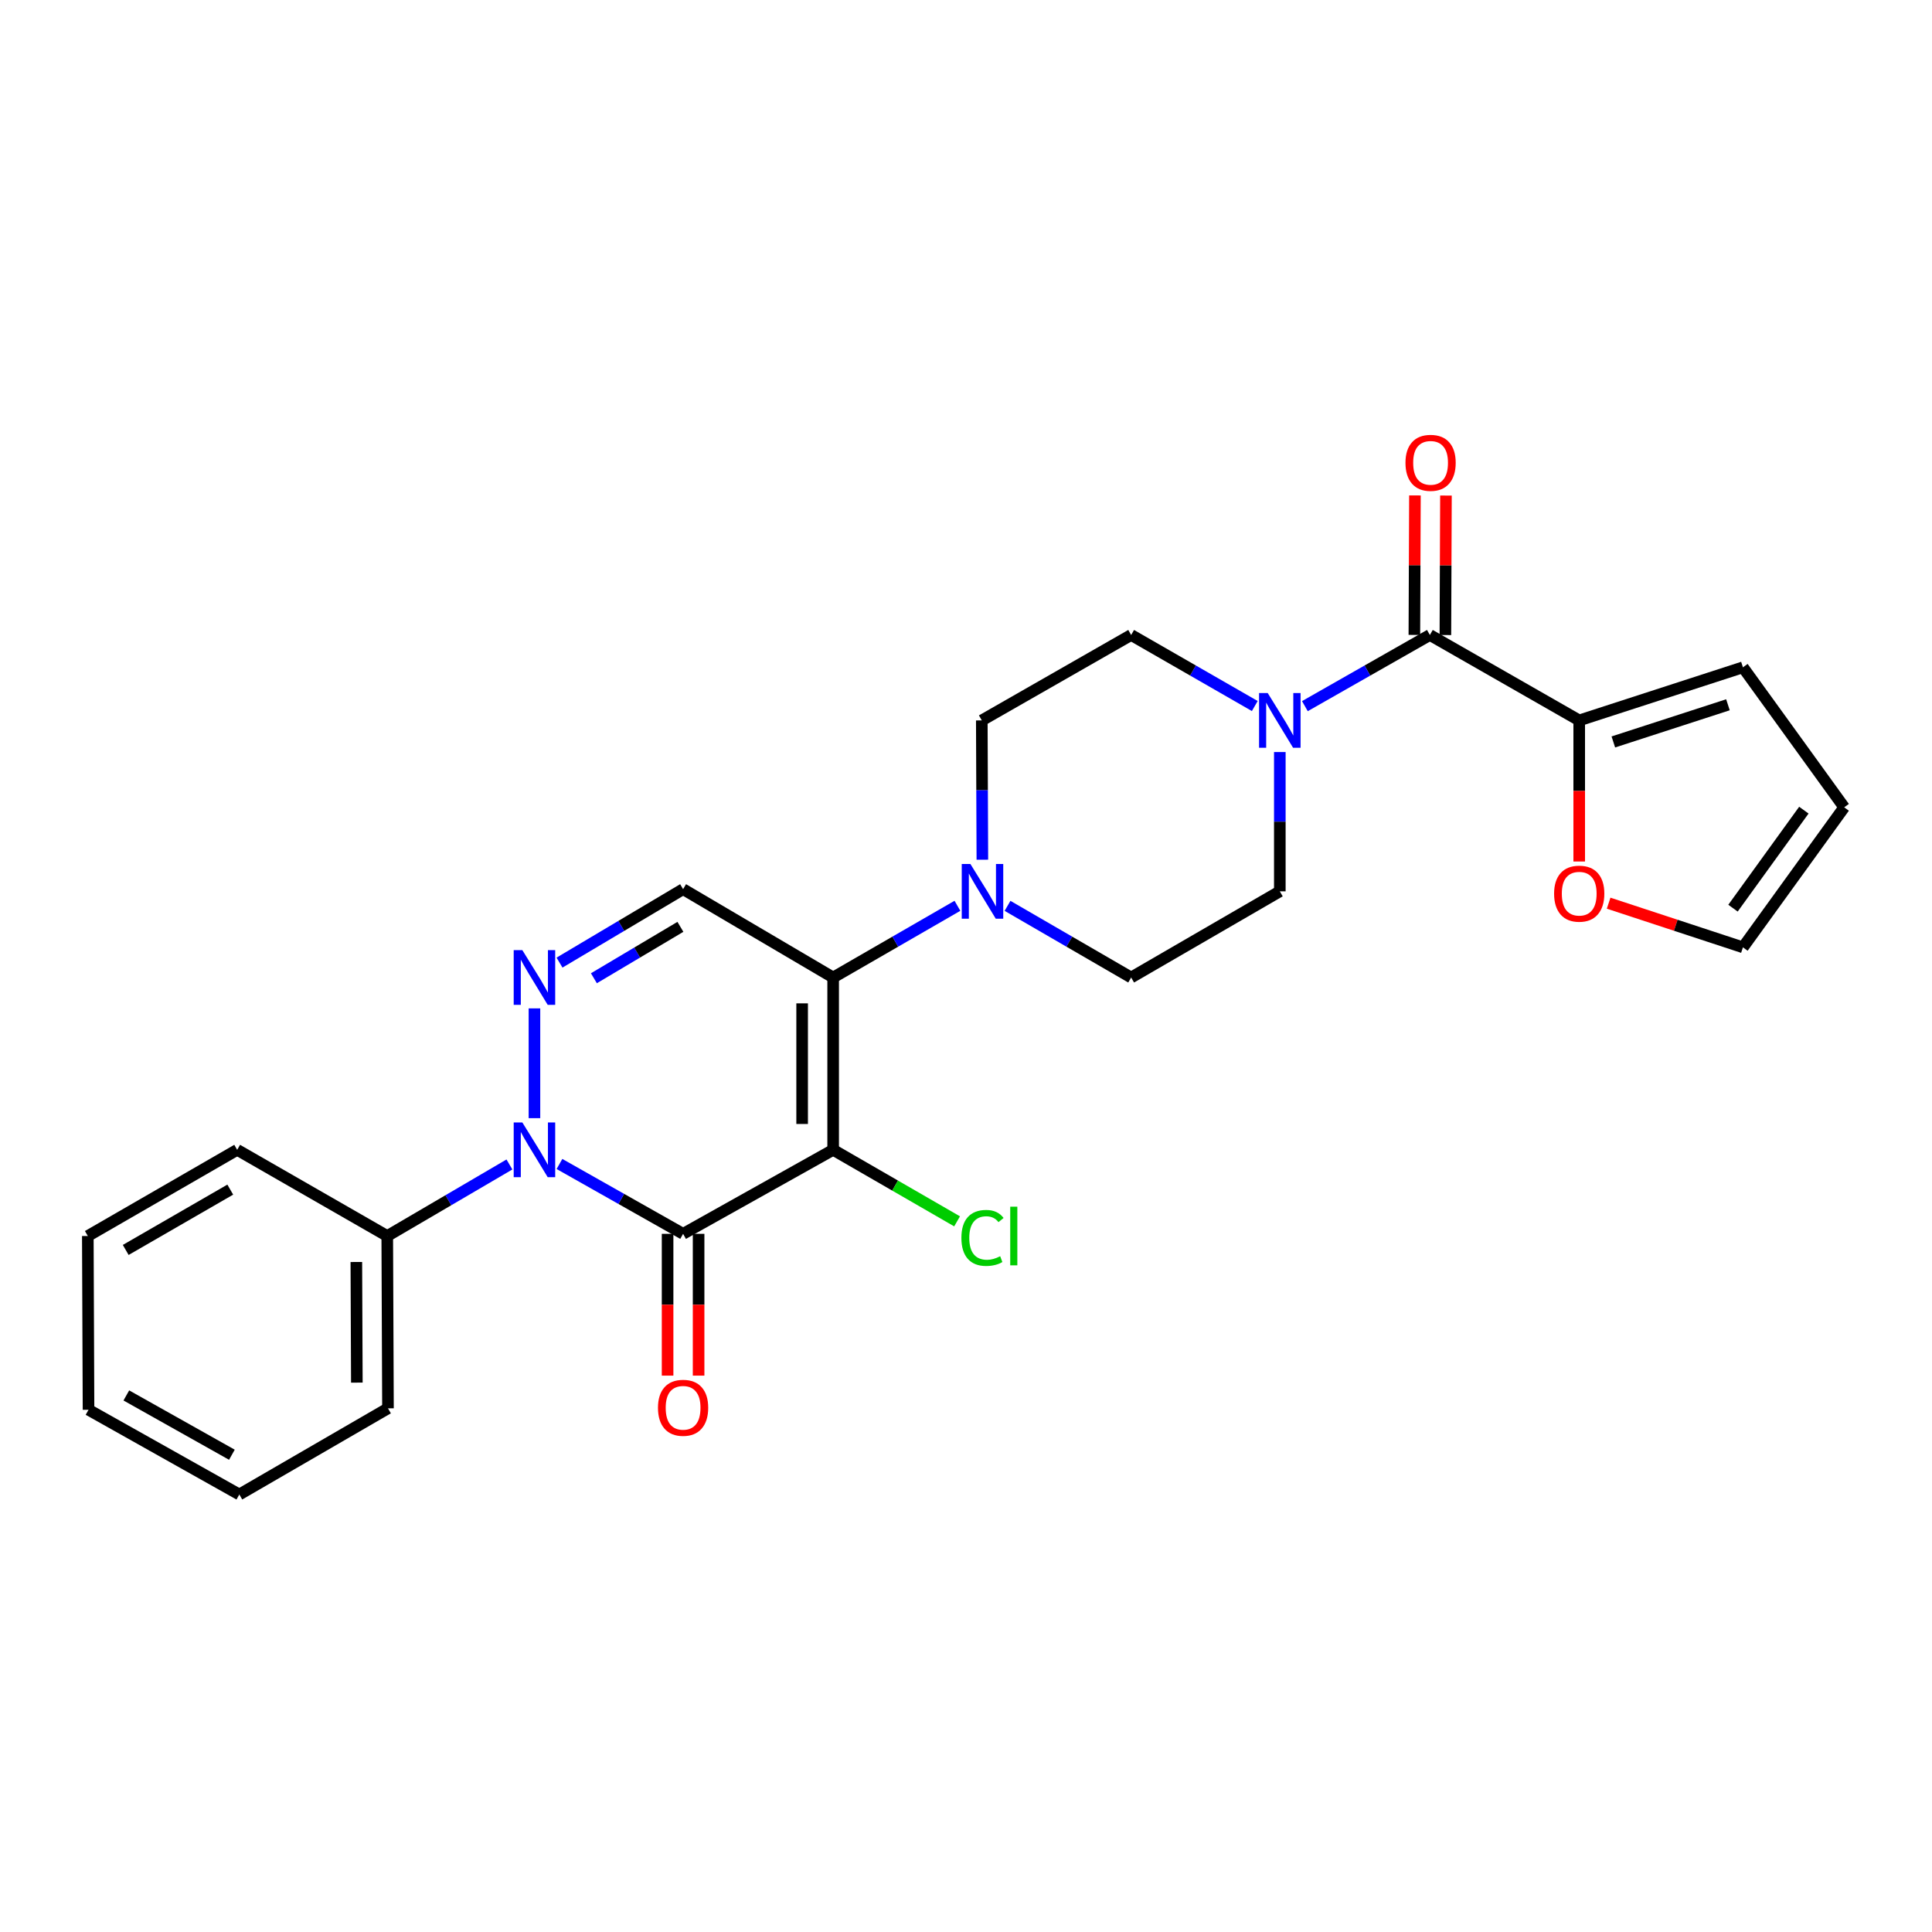 <?xml version='1.0' encoding='iso-8859-1'?>
<svg version='1.1' baseProfile='full'
              xmlns='http://www.w3.org/2000/svg'
                      xmlns:rdkit='http://www.rdkit.org/xml'
                      xmlns:xlink='http://www.w3.org/1999/xlink'
                  xml:space='preserve'
width='1000px' height='1000px' viewBox='0 0 1000 1000'>
<!-- END OF HEADER -->
<rect style='opacity:1.0;fill:#FFFFFF;stroke:none' width='1000' height='1000' x='0' y='0'> </rect>
<path class='bond-0' d='M 431.239,595.149 L 353.568,638.636' style='fill:none;fill-rule:evenodd;stroke:#000000;stroke-width:6px;stroke-linecap:butt;stroke-linejoin:miter;stroke-opacity:1' />
<path class='bond-1' d='M 431.239,595.149 L 431.239,505.956' style='fill:none;fill-rule:evenodd;stroke:#000000;stroke-width:6px;stroke-linecap:butt;stroke-linejoin:miter;stroke-opacity:1' />
<path class='bond-1' d='M 415.186,581.77 L 415.186,519.335' style='fill:none;fill-rule:evenodd;stroke:#000000;stroke-width:6px;stroke-linecap:butt;stroke-linejoin:miter;stroke-opacity:1' />
<path class='bond-12' d='M 431.239,595.149 L 463.311,613.659' style='fill:none;fill-rule:evenodd;stroke:#000000;stroke-width:6px;stroke-linecap:butt;stroke-linejoin:miter;stroke-opacity:1' />
<path class='bond-12' d='M 463.311,613.659 L 495.384,632.169' style='fill:none;fill-rule:evenodd;stroke:#00CC00;stroke-width:6px;stroke-linecap:butt;stroke-linejoin:miter;stroke-opacity:1' />
<path class='bond-2' d='M 353.568,638.636 L 321.573,620.552' style='fill:none;fill-rule:evenodd;stroke:#000000;stroke-width:6px;stroke-linecap:butt;stroke-linejoin:miter;stroke-opacity:1' />
<path class='bond-2' d='M 321.573,620.552 L 289.579,602.468' style='fill:none;fill-rule:evenodd;stroke:#0000FF;stroke-width:6px;stroke-linecap:butt;stroke-linejoin:miter;stroke-opacity:1' />
<path class='bond-9' d='M 345.542,638.636 L 345.542,675.327' style='fill:none;fill-rule:evenodd;stroke:#000000;stroke-width:6px;stroke-linecap:butt;stroke-linejoin:miter;stroke-opacity:1' />
<path class='bond-9' d='M 345.542,675.327 L 345.542,712.018' style='fill:none;fill-rule:evenodd;stroke:#FF0000;stroke-width:6px;stroke-linecap:butt;stroke-linejoin:miter;stroke-opacity:1' />
<path class='bond-9' d='M 361.595,638.636 L 361.595,675.327' style='fill:none;fill-rule:evenodd;stroke:#000000;stroke-width:6px;stroke-linecap:butt;stroke-linejoin:miter;stroke-opacity:1' />
<path class='bond-9' d='M 361.595,675.327 L 361.595,712.018' style='fill:none;fill-rule:evenodd;stroke:#FF0000;stroke-width:6px;stroke-linecap:butt;stroke-linejoin:miter;stroke-opacity:1' />
<path class='bond-4' d='M 431.239,505.956 L 353.568,460.231' style='fill:none;fill-rule:evenodd;stroke:#000000;stroke-width:6px;stroke-linecap:butt;stroke-linejoin:miter;stroke-opacity:1' />
<path class='bond-5' d='M 431.239,505.956 L 463.401,487.398' style='fill:none;fill-rule:evenodd;stroke:#000000;stroke-width:6px;stroke-linecap:butt;stroke-linejoin:miter;stroke-opacity:1' />
<path class='bond-5' d='M 463.401,487.398 L 495.564,468.84' style='fill:none;fill-rule:evenodd;stroke:#0000FF;stroke-width:6px;stroke-linecap:butt;stroke-linejoin:miter;stroke-opacity:1' />
<path class='bond-11' d='M 263.682,602.73 L 232.06,621.245' style='fill:none;fill-rule:evenodd;stroke:#0000FF;stroke-width:6px;stroke-linecap:butt;stroke-linejoin:miter;stroke-opacity:1' />
<path class='bond-11' d='M 232.06,621.245 L 200.439,639.759' style='fill:none;fill-rule:evenodd;stroke:#000000;stroke-width:6px;stroke-linecap:butt;stroke-linejoin:miter;stroke-opacity:1' />
<path class='bond-26' d='M 276.629,578.76 L 276.629,521.936' style='fill:none;fill-rule:evenodd;stroke:#0000FF;stroke-width:6px;stroke-linecap:butt;stroke-linejoin:miter;stroke-opacity:1' />
<path class='bond-3' d='M 289.607,498.244 L 321.587,479.238' style='fill:none;fill-rule:evenodd;stroke:#0000FF;stroke-width:6px;stroke-linecap:butt;stroke-linejoin:miter;stroke-opacity:1' />
<path class='bond-3' d='M 321.587,479.238 L 353.568,460.231' style='fill:none;fill-rule:evenodd;stroke:#000000;stroke-width:6px;stroke-linecap:butt;stroke-linejoin:miter;stroke-opacity:1' />
<path class='bond-3' d='M 307.402,506.342 L 329.789,493.038' style='fill:none;fill-rule:evenodd;stroke:#0000FF;stroke-width:6px;stroke-linecap:butt;stroke-linejoin:miter;stroke-opacity:1' />
<path class='bond-3' d='M 329.789,493.038 L 352.175,479.733' style='fill:none;fill-rule:evenodd;stroke:#000000;stroke-width:6px;stroke-linecap:butt;stroke-linejoin:miter;stroke-opacity:1' />
<path class='bond-13' d='M 508.469,444.983 L 508.324,408.934' style='fill:none;fill-rule:evenodd;stroke:#0000FF;stroke-width:6px;stroke-linecap:butt;stroke-linejoin:miter;stroke-opacity:1' />
<path class='bond-13' d='M 508.324,408.934 L 508.178,372.884' style='fill:none;fill-rule:evenodd;stroke:#000000;stroke-width:6px;stroke-linecap:butt;stroke-linejoin:miter;stroke-opacity:1' />
<path class='bond-14' d='M 521.498,468.869 L 553.491,487.413' style='fill:none;fill-rule:evenodd;stroke:#0000FF;stroke-width:6px;stroke-linecap:butt;stroke-linejoin:miter;stroke-opacity:1' />
<path class='bond-14' d='M 553.491,487.413 L 585.483,505.956' style='fill:none;fill-rule:evenodd;stroke:#000000;stroke-width:6px;stroke-linecap:butt;stroke-linejoin:miter;stroke-opacity:1' />
<path class='bond-6' d='M 740.102,328.667 L 707.754,347.082' style='fill:none;fill-rule:evenodd;stroke:#000000;stroke-width:6px;stroke-linecap:butt;stroke-linejoin:miter;stroke-opacity:1' />
<path class='bond-6' d='M 707.754,347.082 L 675.406,365.498' style='fill:none;fill-rule:evenodd;stroke:#0000FF;stroke-width:6px;stroke-linecap:butt;stroke-linejoin:miter;stroke-opacity:1' />
<path class='bond-8' d='M 740.102,328.667 L 817.398,372.884' style='fill:none;fill-rule:evenodd;stroke:#000000;stroke-width:6px;stroke-linecap:butt;stroke-linejoin:miter;stroke-opacity:1' />
<path class='bond-17' d='M 748.128,328.7 L 748.276,292.598' style='fill:none;fill-rule:evenodd;stroke:#000000;stroke-width:6px;stroke-linecap:butt;stroke-linejoin:miter;stroke-opacity:1' />
<path class='bond-17' d='M 748.276,292.598 L 748.424,256.496' style='fill:none;fill-rule:evenodd;stroke:#FF0000;stroke-width:6px;stroke-linecap:butt;stroke-linejoin:miter;stroke-opacity:1' />
<path class='bond-17' d='M 732.075,328.634 L 732.223,292.532' style='fill:none;fill-rule:evenodd;stroke:#000000;stroke-width:6px;stroke-linecap:butt;stroke-linejoin:miter;stroke-opacity:1' />
<path class='bond-17' d='M 732.223,292.532 L 732.371,256.431' style='fill:none;fill-rule:evenodd;stroke:#FF0000;stroke-width:6px;stroke-linecap:butt;stroke-linejoin:miter;stroke-opacity:1' />
<path class='bond-7' d='M 662.431,389.256 L 662.431,425.306' style='fill:none;fill-rule:evenodd;stroke:#0000FF;stroke-width:6px;stroke-linecap:butt;stroke-linejoin:miter;stroke-opacity:1' />
<path class='bond-7' d='M 662.431,425.306 L 662.431,461.355' style='fill:none;fill-rule:evenodd;stroke:#000000;stroke-width:6px;stroke-linecap:butt;stroke-linejoin:miter;stroke-opacity:1' />
<path class='bond-27' d='M 649.473,365.438 L 617.478,347.052' style='fill:none;fill-rule:evenodd;stroke:#0000FF;stroke-width:6px;stroke-linecap:butt;stroke-linejoin:miter;stroke-opacity:1' />
<path class='bond-27' d='M 617.478,347.052 L 585.483,328.667' style='fill:none;fill-rule:evenodd;stroke:#000000;stroke-width:6px;stroke-linecap:butt;stroke-linejoin:miter;stroke-opacity:1' />
<path class='bond-10' d='M 817.398,372.884 L 817.398,409.402' style='fill:none;fill-rule:evenodd;stroke:#000000;stroke-width:6px;stroke-linecap:butt;stroke-linejoin:miter;stroke-opacity:1' />
<path class='bond-10' d='M 817.398,409.402 L 817.398,445.919' style='fill:none;fill-rule:evenodd;stroke:#FF0000;stroke-width:6px;stroke-linecap:butt;stroke-linejoin:miter;stroke-opacity:1' />
<path class='bond-18' d='M 817.398,372.884 L 902.141,345.398' style='fill:none;fill-rule:evenodd;stroke:#000000;stroke-width:6px;stroke-linecap:butt;stroke-linejoin:miter;stroke-opacity:1' />
<path class='bond-18' d='M 835.062,384.031 L 894.382,364.791' style='fill:none;fill-rule:evenodd;stroke:#000000;stroke-width:6px;stroke-linecap:butt;stroke-linejoin:miter;stroke-opacity:1' />
<path class='bond-19' d='M 832.628,467.486 L 867.384,478.913' style='fill:none;fill-rule:evenodd;stroke:#FF0000;stroke-width:6px;stroke-linecap:butt;stroke-linejoin:miter;stroke-opacity:1' />
<path class='bond-19' d='M 867.384,478.913 L 902.141,490.34' style='fill:none;fill-rule:evenodd;stroke:#000000;stroke-width:6px;stroke-linecap:butt;stroke-linejoin:miter;stroke-opacity:1' />
<path class='bond-21' d='M 200.439,639.759 L 200.814,728.952' style='fill:none;fill-rule:evenodd;stroke:#000000;stroke-width:6px;stroke-linecap:butt;stroke-linejoin:miter;stroke-opacity:1' />
<path class='bond-21' d='M 184.442,653.206 L 184.704,715.641' style='fill:none;fill-rule:evenodd;stroke:#000000;stroke-width:6px;stroke-linecap:butt;stroke-linejoin:miter;stroke-opacity:1' />
<path class='bond-22' d='M 200.439,639.759 L 122.759,595.149' style='fill:none;fill-rule:evenodd;stroke:#000000;stroke-width:6px;stroke-linecap:butt;stroke-linejoin:miter;stroke-opacity:1' />
<path class='bond-16' d='M 508.178,372.884 L 585.483,328.667' style='fill:none;fill-rule:evenodd;stroke:#000000;stroke-width:6px;stroke-linecap:butt;stroke-linejoin:miter;stroke-opacity:1' />
<path class='bond-15' d='M 585.483,505.956 L 662.431,461.355' style='fill:none;fill-rule:evenodd;stroke:#000000;stroke-width:6px;stroke-linecap:butt;stroke-linejoin:miter;stroke-opacity:1' />
<path class='bond-20' d='M 902.141,345.398 L 954.545,417.869' style='fill:none;fill-rule:evenodd;stroke:#000000;stroke-width:6px;stroke-linecap:butt;stroke-linejoin:miter;stroke-opacity:1' />
<path class='bond-29' d='M 902.141,490.34 L 954.545,417.869' style='fill:none;fill-rule:evenodd;stroke:#000000;stroke-width:6px;stroke-linecap:butt;stroke-linejoin:miter;stroke-opacity:1' />
<path class='bond-29' d='M 896.993,470.063 L 933.676,419.333' style='fill:none;fill-rule:evenodd;stroke:#000000;stroke-width:6px;stroke-linecap:butt;stroke-linejoin:miter;stroke-opacity:1' />
<path class='bond-24' d='M 200.814,728.952 L 123.874,773.545' style='fill:none;fill-rule:evenodd;stroke:#000000;stroke-width:6px;stroke-linecap:butt;stroke-linejoin:miter;stroke-opacity:1' />
<path class='bond-23' d='M 122.759,595.149 L 45.455,639.759' style='fill:none;fill-rule:evenodd;stroke:#000000;stroke-width:6px;stroke-linecap:butt;stroke-linejoin:miter;stroke-opacity:1' />
<path class='bond-23' d='M 119.187,615.745 L 65.074,646.972' style='fill:none;fill-rule:evenodd;stroke:#000000;stroke-width:6px;stroke-linecap:butt;stroke-linejoin:miter;stroke-opacity:1' />
<path class='bond-25' d='M 45.455,639.759 L 45.82,729.693' style='fill:none;fill-rule:evenodd;stroke:#000000;stroke-width:6px;stroke-linecap:butt;stroke-linejoin:miter;stroke-opacity:1' />
<path class='bond-28' d='M 123.874,773.545 L 45.82,729.693' style='fill:none;fill-rule:evenodd;stroke:#000000;stroke-width:6px;stroke-linecap:butt;stroke-linejoin:miter;stroke-opacity:1' />
<path class='bond-28' d='M 120.029,752.971 L 65.391,722.275' style='fill:none;fill-rule:evenodd;stroke:#000000;stroke-width:6px;stroke-linecap:butt;stroke-linejoin:miter;stroke-opacity:1' />
<path  class='atom-3' d='M 270.369 580.989
L 279.649 595.989
Q 280.569 597.469, 282.049 600.149
Q 283.529 602.829, 283.609 602.989
L 283.609 580.989
L 287.369 580.989
L 287.369 609.309
L 283.489 609.309
L 273.529 592.909
Q 272.369 590.989, 271.129 588.789
Q 269.929 586.589, 269.569 585.909
L 269.569 609.309
L 265.889 609.309
L 265.889 580.989
L 270.369 580.989
' fill='#0000FF'/>
<path  class='atom-4' d='M 270.369 491.796
L 279.649 506.796
Q 280.569 508.276, 282.049 510.956
Q 283.529 513.636, 283.609 513.796
L 283.609 491.796
L 287.369 491.796
L 287.369 520.116
L 283.489 520.116
L 273.529 503.716
Q 272.369 501.796, 271.129 499.596
Q 269.929 497.396, 269.569 496.716
L 269.569 520.116
L 265.889 520.116
L 265.889 491.796
L 270.369 491.796
' fill='#0000FF'/>
<path  class='atom-6' d='M 502.275 447.195
L 511.555 462.195
Q 512.475 463.675, 513.955 466.355
Q 515.435 469.035, 515.515 469.195
L 515.515 447.195
L 519.275 447.195
L 519.275 475.515
L 515.395 475.515
L 505.435 459.115
Q 504.275 457.195, 503.035 454.995
Q 501.835 452.795, 501.475 452.115
L 501.475 475.515
L 497.795 475.515
L 497.795 447.195
L 502.275 447.195
' fill='#0000FF'/>
<path  class='atom-8' d='M 656.171 358.724
L 665.451 373.724
Q 666.371 375.204, 667.851 377.884
Q 669.331 380.564, 669.411 380.724
L 669.411 358.724
L 673.171 358.724
L 673.171 387.044
L 669.291 387.044
L 659.331 370.644
Q 658.171 368.724, 656.931 366.524
Q 655.731 364.324, 655.371 363.644
L 655.371 387.044
L 651.691 387.044
L 651.691 358.724
L 656.171 358.724
' fill='#0000FF'/>
<path  class='atom-10' d='M 340.568 728.667
Q 340.568 721.867, 343.928 718.067
Q 347.288 714.267, 353.568 714.267
Q 359.848 714.267, 363.208 718.067
Q 366.568 721.867, 366.568 728.667
Q 366.568 735.547, 363.168 739.467
Q 359.768 743.347, 353.568 743.347
Q 347.328 743.347, 343.928 739.467
Q 340.568 735.587, 340.568 728.667
M 353.568 740.147
Q 357.888 740.147, 360.208 737.267
Q 362.568 734.347, 362.568 728.667
Q 362.568 723.107, 360.208 720.307
Q 357.888 717.467, 353.568 717.467
Q 349.248 717.467, 346.888 720.267
Q 344.568 723.067, 344.568 728.667
Q 344.568 734.387, 346.888 737.267
Q 349.248 740.147, 353.568 740.147
' fill='#FF0000'/>
<path  class='atom-11' d='M 804.398 462.559
Q 804.398 455.759, 807.758 451.959
Q 811.118 448.159, 817.398 448.159
Q 823.678 448.159, 827.038 451.959
Q 830.398 455.759, 830.398 462.559
Q 830.398 469.439, 826.998 473.359
Q 823.598 477.239, 817.398 477.239
Q 811.158 477.239, 807.758 473.359
Q 804.398 469.479, 804.398 462.559
M 817.398 474.039
Q 821.718 474.039, 824.038 471.159
Q 826.398 468.239, 826.398 462.559
Q 826.398 456.999, 824.038 454.199
Q 821.718 451.359, 817.398 451.359
Q 813.078 451.359, 810.718 454.159
Q 808.398 456.959, 808.398 462.559
Q 808.398 468.279, 810.718 471.159
Q 813.078 474.039, 817.398 474.039
' fill='#FF0000'/>
<path  class='atom-13' d='M 497.615 640.739
Q 497.615 633.699, 500.895 630.019
Q 504.215 626.299, 510.495 626.299
Q 516.335 626.299, 519.455 630.419
L 516.815 632.579
Q 514.535 629.579, 510.495 629.579
Q 506.215 629.579, 503.935 632.459
Q 501.695 635.299, 501.695 640.739
Q 501.695 646.339, 504.015 649.219
Q 506.375 652.099, 510.935 652.099
Q 514.055 652.099, 517.695 650.219
L 518.815 653.219
Q 517.335 654.179, 515.095 654.739
Q 512.855 655.299, 510.375 655.299
Q 504.215 655.299, 500.895 651.539
Q 497.615 647.779, 497.615 640.739
' fill='#00CC00'/>
<path  class='atom-13' d='M 522.895 624.579
L 526.575 624.579
L 526.575 654.939
L 522.895 654.939
L 522.895 624.579
' fill='#00CC00'/>
<path  class='atom-18' d='M 727.468 239.554
Q 727.468 232.754, 730.828 228.954
Q 734.188 225.154, 740.468 225.154
Q 746.748 225.154, 750.108 228.954
Q 753.468 232.754, 753.468 239.554
Q 753.468 246.434, 750.068 250.354
Q 746.668 254.234, 740.468 254.234
Q 734.228 254.234, 730.828 250.354
Q 727.468 246.474, 727.468 239.554
M 740.468 251.034
Q 744.788 251.034, 747.108 248.154
Q 749.468 245.234, 749.468 239.554
Q 749.468 233.994, 747.108 231.194
Q 744.788 228.354, 740.468 228.354
Q 736.148 228.354, 733.788 231.154
Q 731.468 233.954, 731.468 239.554
Q 731.468 245.274, 733.788 248.154
Q 736.148 251.034, 740.468 251.034
' fill='#FF0000'/>
</svg>
